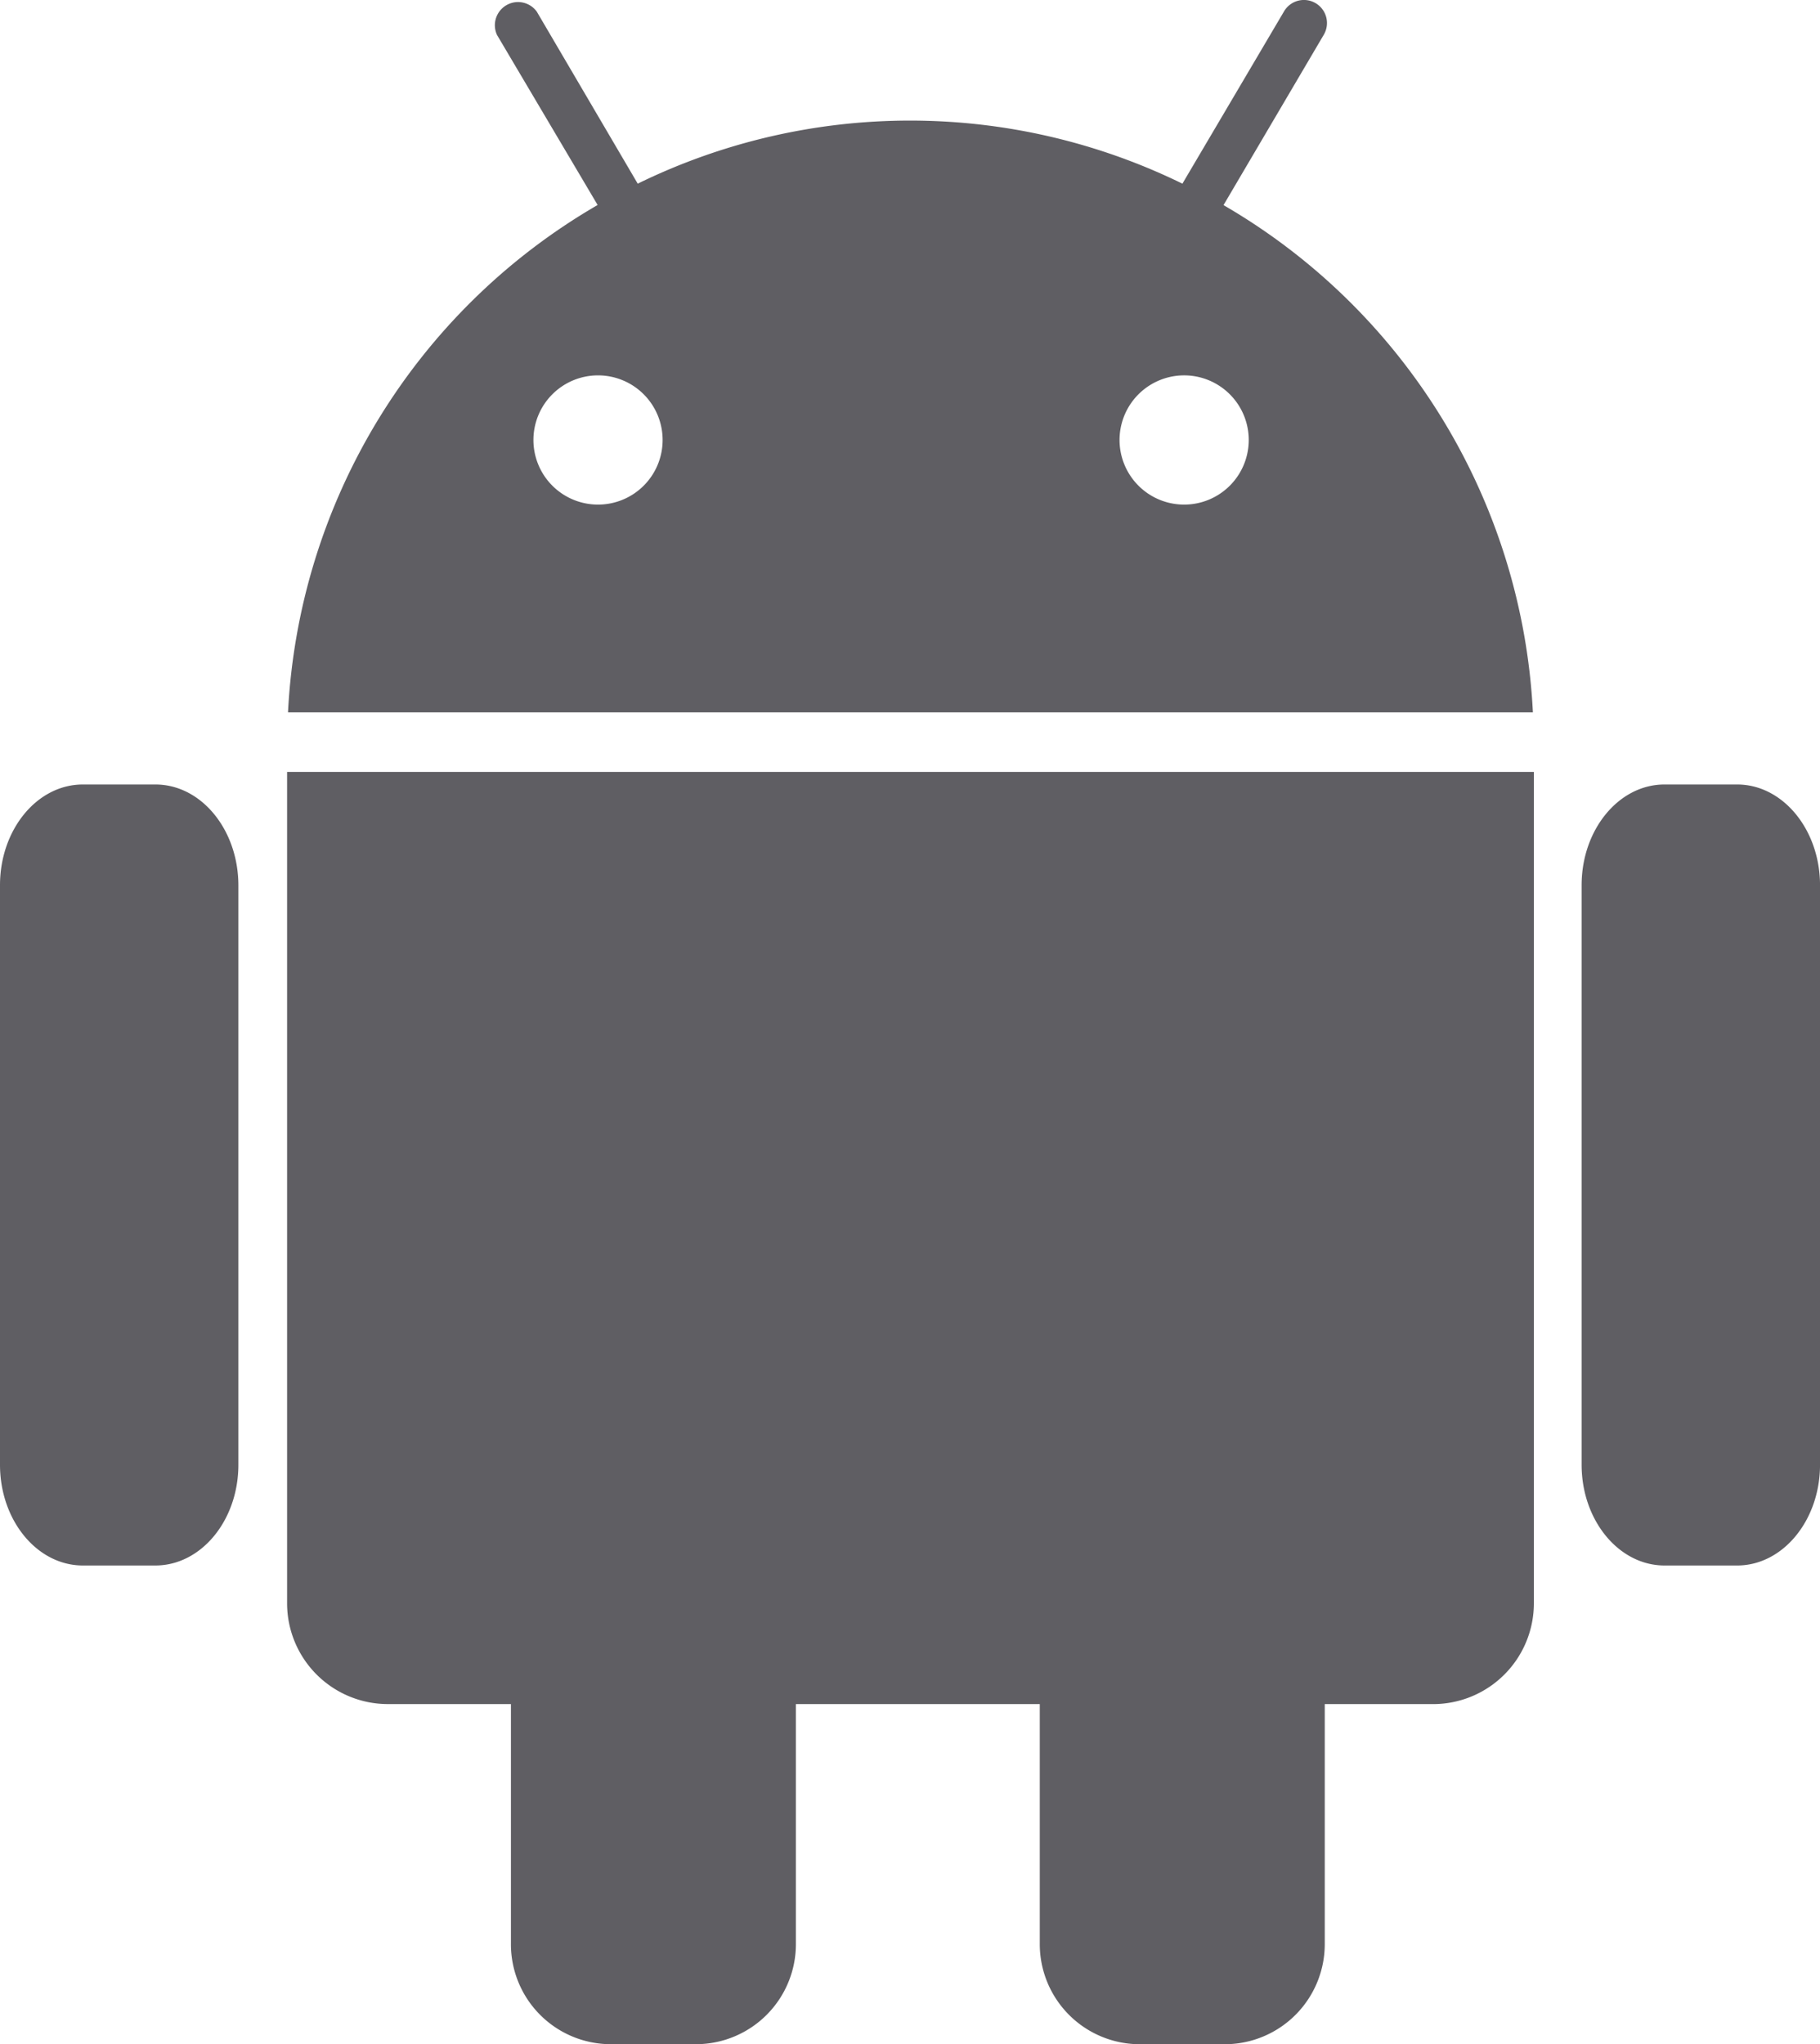 <svg xmlns="http://www.w3.org/2000/svg" width="133.579" height="150" viewBox="0 0 133.579 150">
  <g id="Layer_2" data-name="Layer 2" transform="translate(0 0.013)">
    <g id="Layer_1" data-name="Layer 1" transform="translate(0 -0.013)">
      <path id="Path_13" data-name="Path 13" d="M89.8,15.038,97.148,2.555A1.692,1.692,0,1,0,94.234.835L86.783,13.464a45.465,45.465,0,0,0-39.977,0L39.394.835a1.7,1.7,0,0,0-2.914,1.72l7.383,12.474A45.66,45.66,0,0,0,21.139,52.256h91.368A45.66,45.66,0,0,0,89.8,15.038ZM43.892,37.013a4.741,4.741,0,1,1,4.741-4.741A4.741,4.741,0,0,1,43.892,37.013Zm43.008,0a4.741,4.741,0,1,1,3.359-1.385A4.741,4.741,0,0,1,86.9,37.013ZM11.405,57.55H6.081C2.72,57.55,0,60.863,0,64.943v42.522c0,4.08,2.72,7.393,6.081,7.393h5.324c3.361,0,6.091-3.313,6.091-7.393V64.943C17.487,60.863,14.767,57.55,11.405,57.55Zm116.092,0h-5.333c-3.352,0-6.081,3.313-6.081,7.393v42.522c0,4.08,2.73,7.393,6.081,7.393H127.5c3.352,0,6.081-3.313,6.081-7.393V64.943C133.579,60.863,130.849,57.55,127.5,57.55ZM21.071,117.627a7.4,7.4,0,0,0,7.4,7.4H37.5v17.564a7.335,7.335,0,0,0,7.276,7.393h6.363a7.344,7.344,0,0,0,7.276-7.393V125.029h17.9v17.564a7.344,7.344,0,0,0,7.276,7.393h6.363a7.344,7.344,0,0,0,7.276-7.393V125.029h7.956a7.4,7.4,0,0,0,7.393-7.4v-61H21.071Z" transform="translate(0 0.013)" fill="#5f5e63"/>
    </g>
  </g>
</svg>
